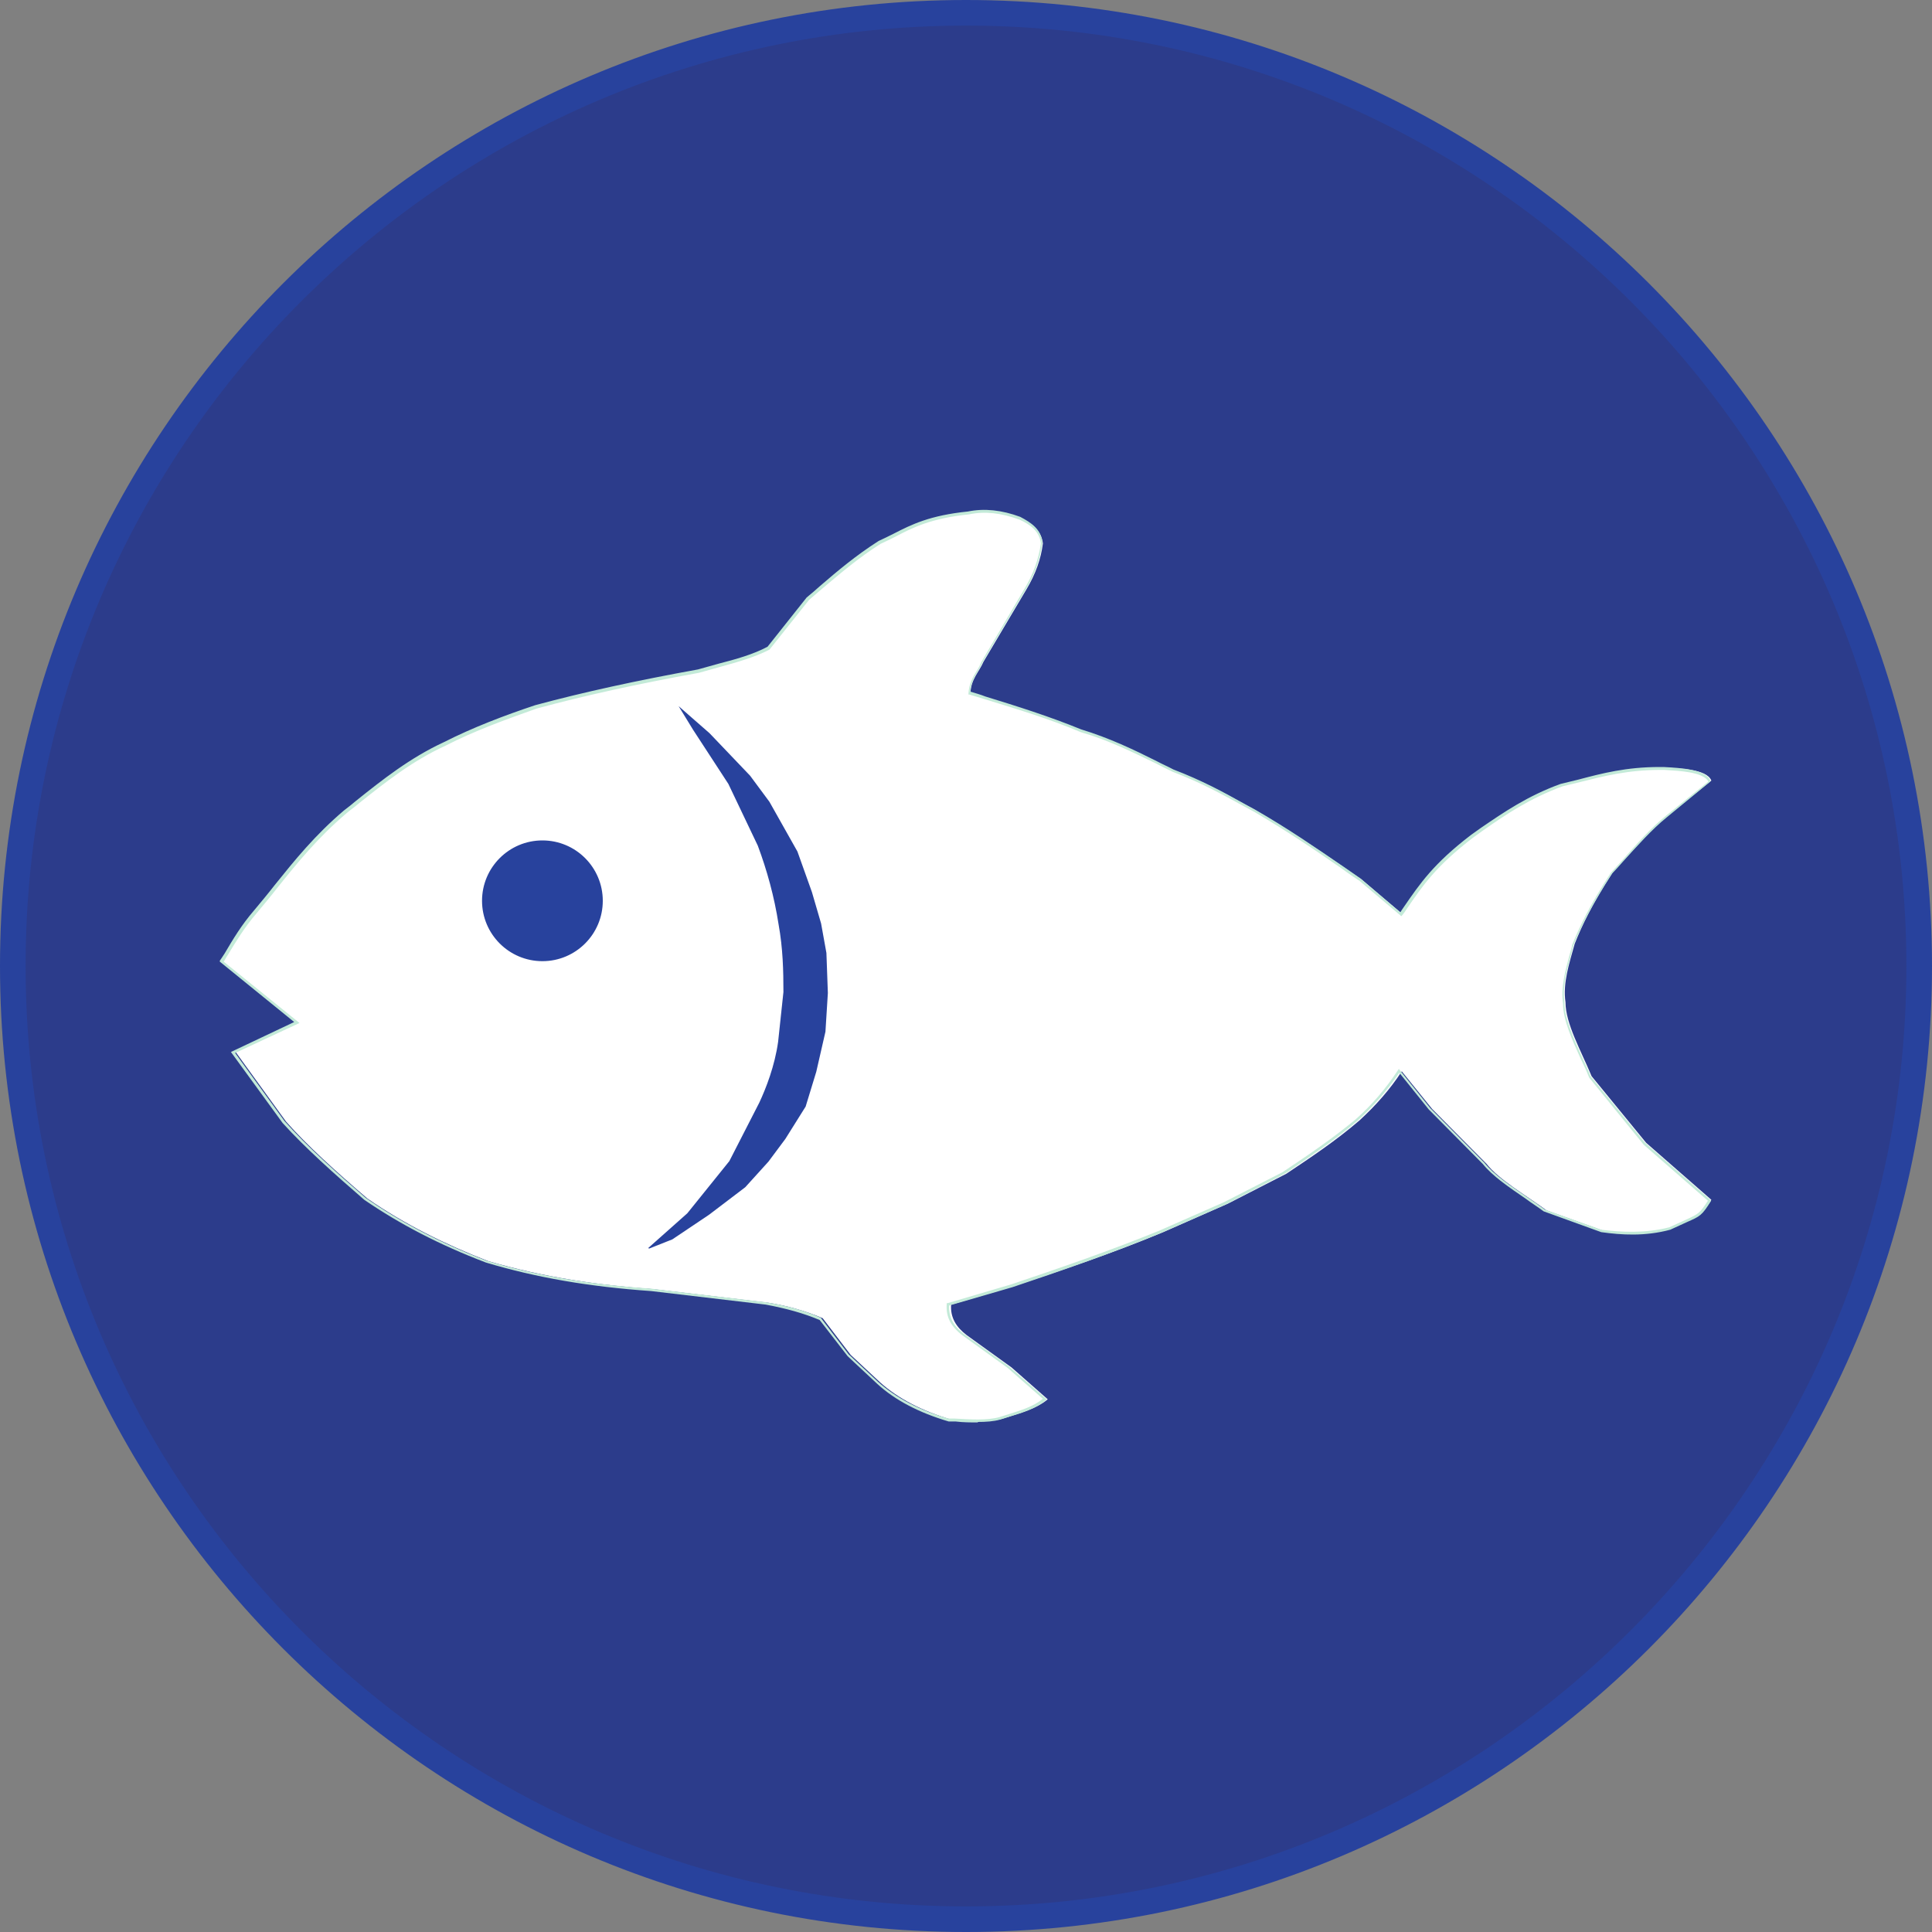 <svg width="40" height="40" viewBox="0 0 40 40" fill="none" xmlns="http://www.w3.org/2000/svg">
<rect x="0" y="0" width="40" height="40" fill="#808080" stroke="none"/>
<g clip-path="url(#clip0_1062_12337)">
<path d="M39.74 20C39.74 30.9 30.9 39.74 20 39.74C9.1 39.74 0.26 30.9 0.26 20C0.26 9.1 9.1 0.26 20 0.26C30.9 0.26 39.74 9.1 39.74 20Z" fill="#2C3C8B"/>
<path d="M20 40C8.97 40 0 31.03 0 20C0 8.97 8.97 0 20 0C31.03 0 40 8.97 40 20C40 31.03 31.03 40 20 40ZM20 0.53C9.26 0.53 0.53 9.26 0.53 20C0.53 30.74 9.27 39.47 20 39.47C30.73 39.47 39.47 30.73 39.47 20C39.47 9.27 30.74 0.53 20 0.53Z" fill="#28429D"/>
<path d="M4.832 21.781L6.152 21.161L4.602 19.901C4.812 19.561 5.002 19.221 5.292 18.881C5.882 18.191 6.362 17.481 7.162 16.801C7.812 16.291 8.432 15.751 9.222 15.401C9.812 15.101 10.462 14.861 11.122 14.631C12.062 14.381 13.162 14.131 14.482 13.891C14.972 13.741 15.512 13.641 15.942 13.411L16.752 12.391C17.222 12.001 17.662 11.591 18.242 11.231C18.752 11.001 19.092 10.731 20.072 10.621C20.432 10.551 20.792 10.601 21.142 10.731C21.372 10.851 21.562 10.991 21.592 11.251C21.552 11.571 21.442 11.881 21.252 12.201L20.362 13.701C20.272 13.911 20.102 14.061 20.092 14.351C20.862 14.591 21.632 14.811 22.402 15.131C23.132 15.351 23.702 15.661 24.312 15.951C25.032 16.231 25.492 16.501 26.002 16.781C26.822 17.261 27.492 17.731 28.192 18.211L29.032 18.921C29.402 18.381 29.662 17.951 30.502 17.301C31.052 16.931 31.572 16.541 32.362 16.241C32.992 16.091 33.562 15.891 34.412 15.891C34.742 15.911 35.332 15.911 35.432 16.161L34.532 16.881C34.152 17.191 33.772 17.641 33.392 18.061C32.962 18.721 32.752 19.161 32.602 19.541C32.492 19.941 32.352 20.351 32.412 20.751C32.412 21.191 32.732 21.751 32.952 22.281L34.082 23.661L35.432 24.841C35.192 25.221 35.232 25.121 34.612 25.431C34.142 25.561 33.662 25.541 33.192 25.481L32.022 25.061C31.572 24.731 31.042 24.431 30.772 24.091L29.652 22.961L29.022 22.181C28.782 22.551 28.482 22.891 28.142 23.201C27.652 23.621 27.142 23.961 26.632 24.301L25.422 24.921L24.082 25.511C23.072 25.931 22.042 26.281 21.012 26.621L19.692 27.011C19.672 27.281 19.802 27.481 20.012 27.641L20.942 28.311L21.692 28.971C21.442 29.181 21.092 29.261 20.762 29.371C20.462 29.451 20.072 29.411 19.692 29.391C19.092 29.211 18.602 28.961 18.222 28.621L17.612 28.051L17.032 27.291C16.652 27.131 16.282 27.031 15.902 26.971L13.532 26.691C12.412 26.611 11.282 26.451 10.112 26.111C9.232 25.771 8.382 25.351 7.602 24.811C6.962 24.261 6.362 23.721 5.922 23.221L4.872 21.771L4.832 21.781Z" fill="white"/>
<path d="M20.251 29.45C20.101 29.45 19.941 29.45 19.781 29.43C19.731 29.43 19.691 29.43 19.641 29.43C19.031 29.25 18.531 28.99 18.161 28.65L17.551 28.08L16.971 27.33C16.641 27.19 16.281 27.09 15.851 27.01L13.481 26.73C12.191 26.64 11.101 26.45 10.061 26.14C9.091 25.77 8.271 25.34 7.541 24.84C6.941 24.32 6.321 23.77 5.851 23.25L4.781 21.78L6.091 21.16L4.551 19.91V19.89C4.551 19.89 4.621 19.79 4.651 19.74C4.821 19.45 5.001 19.15 5.251 18.86C5.401 18.68 5.551 18.5 5.691 18.32C6.101 17.81 6.521 17.29 7.121 16.78C7.211 16.71 7.291 16.65 7.371 16.58C7.921 16.14 8.491 15.69 9.181 15.37C9.791 15.06 10.451 14.81 11.081 14.6C12.081 14.33 13.181 14.09 14.451 13.86C14.591 13.82 14.741 13.78 14.881 13.74C15.231 13.65 15.591 13.55 15.891 13.39L16.701 12.37C16.801 12.29 16.891 12.21 16.981 12.13C17.341 11.82 17.721 11.5 18.191 11.2C18.301 11.15 18.401 11.1 18.501 11.05C18.871 10.86 19.251 10.67 20.041 10.59C20.381 10.52 20.741 10.56 21.121 10.7C21.351 10.82 21.561 10.96 21.581 11.24C21.531 11.59 21.421 11.9 21.241 12.2L20.351 13.7C20.321 13.77 20.281 13.83 20.251 13.89C20.171 14.02 20.101 14.14 20.091 14.32C20.191 14.35 20.301 14.38 20.401 14.42C21.051 14.62 21.721 14.83 22.381 15.1C22.971 15.28 23.471 15.52 23.951 15.76C24.061 15.82 24.181 15.87 24.291 15.93C24.891 16.16 25.331 16.4 25.741 16.63C25.821 16.67 25.901 16.72 25.981 16.76C26.661 17.15 27.241 17.55 27.811 17.94C27.931 18.02 28.051 18.11 28.171 18.19L28.991 18.89C28.991 18.89 29.041 18.81 29.071 18.77C29.401 18.29 29.681 17.88 30.451 17.29C30.521 17.24 30.591 17.19 30.661 17.14C31.131 16.82 31.621 16.48 32.311 16.23C32.441 16.2 32.561 16.17 32.681 16.14C33.171 16.01 33.671 15.88 34.361 15.88H34.441C34.781 15.9 35.301 15.92 35.411 16.16V16.18L34.511 16.92C34.201 17.17 33.891 17.52 33.591 17.85C33.521 17.93 33.451 18.01 33.371 18.09C32.911 18.8 32.711 19.25 32.581 19.56C32.561 19.62 32.551 19.68 32.531 19.75C32.441 20.08 32.341 20.43 32.391 20.76C32.391 21.09 32.581 21.5 32.761 21.9C32.821 22.03 32.881 22.15 32.931 22.28L34.061 23.66L35.421 24.85V24.87C35.231 25.17 35.201 25.18 34.931 25.3C34.841 25.34 34.731 25.39 34.581 25.46C34.061 25.6 33.571 25.57 33.151 25.51L31.961 25.08C31.841 24.99 31.711 24.91 31.591 24.82C31.241 24.58 30.901 24.35 30.701 24.1L29.581 22.97L28.971 22.21C28.721 22.58 28.431 22.91 28.101 23.21C27.631 23.61 27.131 23.94 26.651 24.27L26.581 24.31L25.371 24.94L24.031 25.53C22.991 25.96 21.941 26.32 20.961 26.65L19.651 27.03C19.641 27.26 19.731 27.45 19.961 27.62L20.891 28.29L21.671 28.97L21.651 28.99C21.451 29.16 21.171 29.25 20.901 29.33C20.841 29.35 20.771 29.37 20.711 29.39C20.571 29.43 20.411 29.44 20.241 29.44L20.251 29.45ZM4.861 21.79L5.891 23.21C6.351 23.73 6.971 24.28 7.571 24.8C8.291 25.3 9.111 25.73 10.071 26.1C11.111 26.41 12.191 26.59 13.481 26.68L15.851 26.96C16.291 27.03 16.651 27.13 16.991 27.28L17.571 28.04L18.181 28.61C18.551 28.94 19.041 29.2 19.641 29.37C19.681 29.37 19.731 29.37 19.771 29.37C20.101 29.39 20.441 29.41 20.691 29.34C20.751 29.32 20.821 29.3 20.881 29.28C21.131 29.2 21.401 29.12 21.591 28.96L20.861 28.32L19.931 27.65C19.681 27.46 19.581 27.26 19.601 27V26.98H19.621L20.941 26.59C21.921 26.26 22.971 25.9 24.001 25.48L25.341 24.89L26.551 24.27L26.611 24.23C27.091 23.91 27.591 23.57 28.061 23.18C28.401 22.88 28.691 22.54 28.941 22.16L28.961 22.13L29.611 22.94L30.731 24.07C30.931 24.32 31.261 24.54 31.611 24.78C31.731 24.86 31.861 24.95 31.981 25.04L33.151 25.46C33.561 25.51 34.051 25.54 34.561 25.41C34.711 25.34 34.821 25.29 34.911 25.25C35.171 25.13 35.191 25.12 35.361 24.86L34.031 23.7L32.901 22.31C32.851 22.18 32.791 22.05 32.731 21.93C32.551 21.53 32.361 21.12 32.361 20.78C32.311 20.44 32.411 20.09 32.501 19.75C32.521 19.69 32.541 19.62 32.551 19.56C32.681 19.24 32.881 18.79 33.351 18.07C33.421 17.99 33.501 17.91 33.571 17.83C33.871 17.49 34.181 17.14 34.491 16.89L35.371 16.18C35.261 15.98 34.771 15.96 34.451 15.94H34.381C33.701 15.94 33.201 16.07 32.721 16.19C32.601 16.22 32.471 16.25 32.351 16.28C31.671 16.53 31.181 16.86 30.711 17.19C30.641 17.24 30.571 17.29 30.501 17.34C29.731 17.93 29.451 18.34 29.131 18.81C29.101 18.86 29.071 18.9 29.031 18.95L29.011 18.97L28.991 18.95L28.151 18.24C28.031 18.16 27.911 18.08 27.791 17.99C27.231 17.6 26.651 17.21 25.971 16.81C25.891 16.77 25.811 16.72 25.731 16.68C25.311 16.45 24.881 16.21 24.281 15.98C24.161 15.92 24.051 15.87 23.941 15.81C23.461 15.58 22.971 15.33 22.381 15.16C21.721 14.88 21.051 14.68 20.401 14.48C20.291 14.45 20.181 14.41 20.071 14.38H20.051V14.36C20.061 14.16 20.141 14.02 20.221 13.89C20.261 13.83 20.291 13.77 20.321 13.7L21.211 12.19C21.391 11.89 21.501 11.59 21.551 11.25C21.521 11 21.331 10.86 21.111 10.76C20.731 10.62 20.391 10.58 20.061 10.65C19.281 10.73 18.901 10.92 18.541 11.11C18.441 11.16 18.341 11.21 18.231 11.26C17.771 11.55 17.401 11.87 17.031 12.18C16.941 12.26 16.841 12.34 16.751 12.42L15.931 13.45C15.621 13.61 15.261 13.71 14.901 13.81C14.761 13.85 14.611 13.89 14.471 13.93C13.201 14.16 12.101 14.4 11.111 14.67C10.491 14.89 9.821 15.13 9.221 15.44C8.541 15.75 7.971 16.2 7.421 16.64C7.341 16.71 7.251 16.77 7.171 16.84C6.581 17.34 6.151 17.87 5.751 18.37C5.611 18.55 5.461 18.73 5.311 18.91C5.061 19.2 4.881 19.5 4.711 19.78C4.681 19.82 4.661 19.87 4.631 19.91L6.201 21.18L4.871 21.8L4.861 21.79Z" fill="#C3EAD8"/>
<path d="M12.45 18.651C12.45 19.321 11.91 19.871 11.23 19.871C10.55 19.871 10.01 19.331 10.01 18.651C10.01 17.971 10.55 17.431 11.23 17.431C11.91 17.431 12.45 17.971 12.45 18.651Z" fill="#28429D"/>
<path d="M11.23 19.9C10.54 19.9 9.98 19.34 9.98 18.65C9.98 17.96 10.54 17.4 11.23 17.4C11.921 17.4 12.48 17.96 12.48 18.65C12.48 19.34 11.921 19.9 11.23 19.9ZM11.23 17.46C10.581 17.46 10.05 17.99 10.05 18.64C10.05 19.29 10.581 19.82 11.23 19.82C11.88 19.82 12.411 19.29 12.411 18.64C12.411 17.99 11.88 17.46 11.23 17.46Z" fill="#28429D"/>
<path d="M13.539 25.77L14.249 25.14L15.119 24.06L15.739 22.84C15.909 22.47 16.069 22.03 16.129 21.57L16.239 20.54C16.239 20.09 16.229 19.64 16.139 19.13C16.049 18.6 15.919 18.06 15.709 17.49L15.099 16.21L14.369 15.09L14.149 14.74L14.669 15.19L15.509 16.07L15.909 16.6L16.479 17.63L16.779 18.47L16.969 19.12L17.079 19.73L17.109 20.55L17.059 21.35L16.869 22.17L16.649 22.89L16.229 23.56L15.879 24.03L15.399 24.56L14.649 25.13L13.889 25.64L13.539 25.78V25.77Z" fill="#28429D"/>
<path d="M13.42 25.84L14.23 25.12L15.1 24.04L15.72 22.83C15.86 22.53 16.04 22.07 16.11 21.57L16.22 20.54C16.22 20.1 16.21 19.64 16.12 19.14C16.03 18.56 15.88 18.02 15.69 17.51L15.08 16.23L14.35 15.11L14.05 14.62L14.69 15.18L15.53 16.06L15.93 16.6L16.51 17.63L16.81 18.47L17 19.12L17.11 19.73L17.14 20.56L17.09 21.36L16.9 22.19L16.68 22.91L16.26 23.58L15.91 24.05L15.43 24.58L14.68 25.15L13.92 25.66L13.44 25.85L13.42 25.84ZM14.25 14.85L14.38 15.07L15.11 16.19L15.72 17.48C15.92 18 16.06 18.54 16.15 19.12C16.24 19.63 16.25 20.09 16.25 20.53L16.14 21.57C16.08 22.08 15.89 22.55 15.75 22.85L15.13 24.07L14.26 25.16L13.65 25.71L13.88 25.62L14.63 25.11L15.38 24.54L15.85 24.02L16.2 23.55L16.61 22.88L16.83 22.17L17.02 21.35L17.07 20.56L17.04 19.74L16.93 19.14L16.74 18.49L16.44 17.65L15.87 16.62L15.47 16.09L14.63 15.22L14.23 14.87L14.25 14.85Z" fill="#28429D"/>
</g>
<defs>
<clipPath id="clip0_1062_12337">
<rect width="40" height="40" fill="white"/>
</clipPath>
</defs>
</svg>
